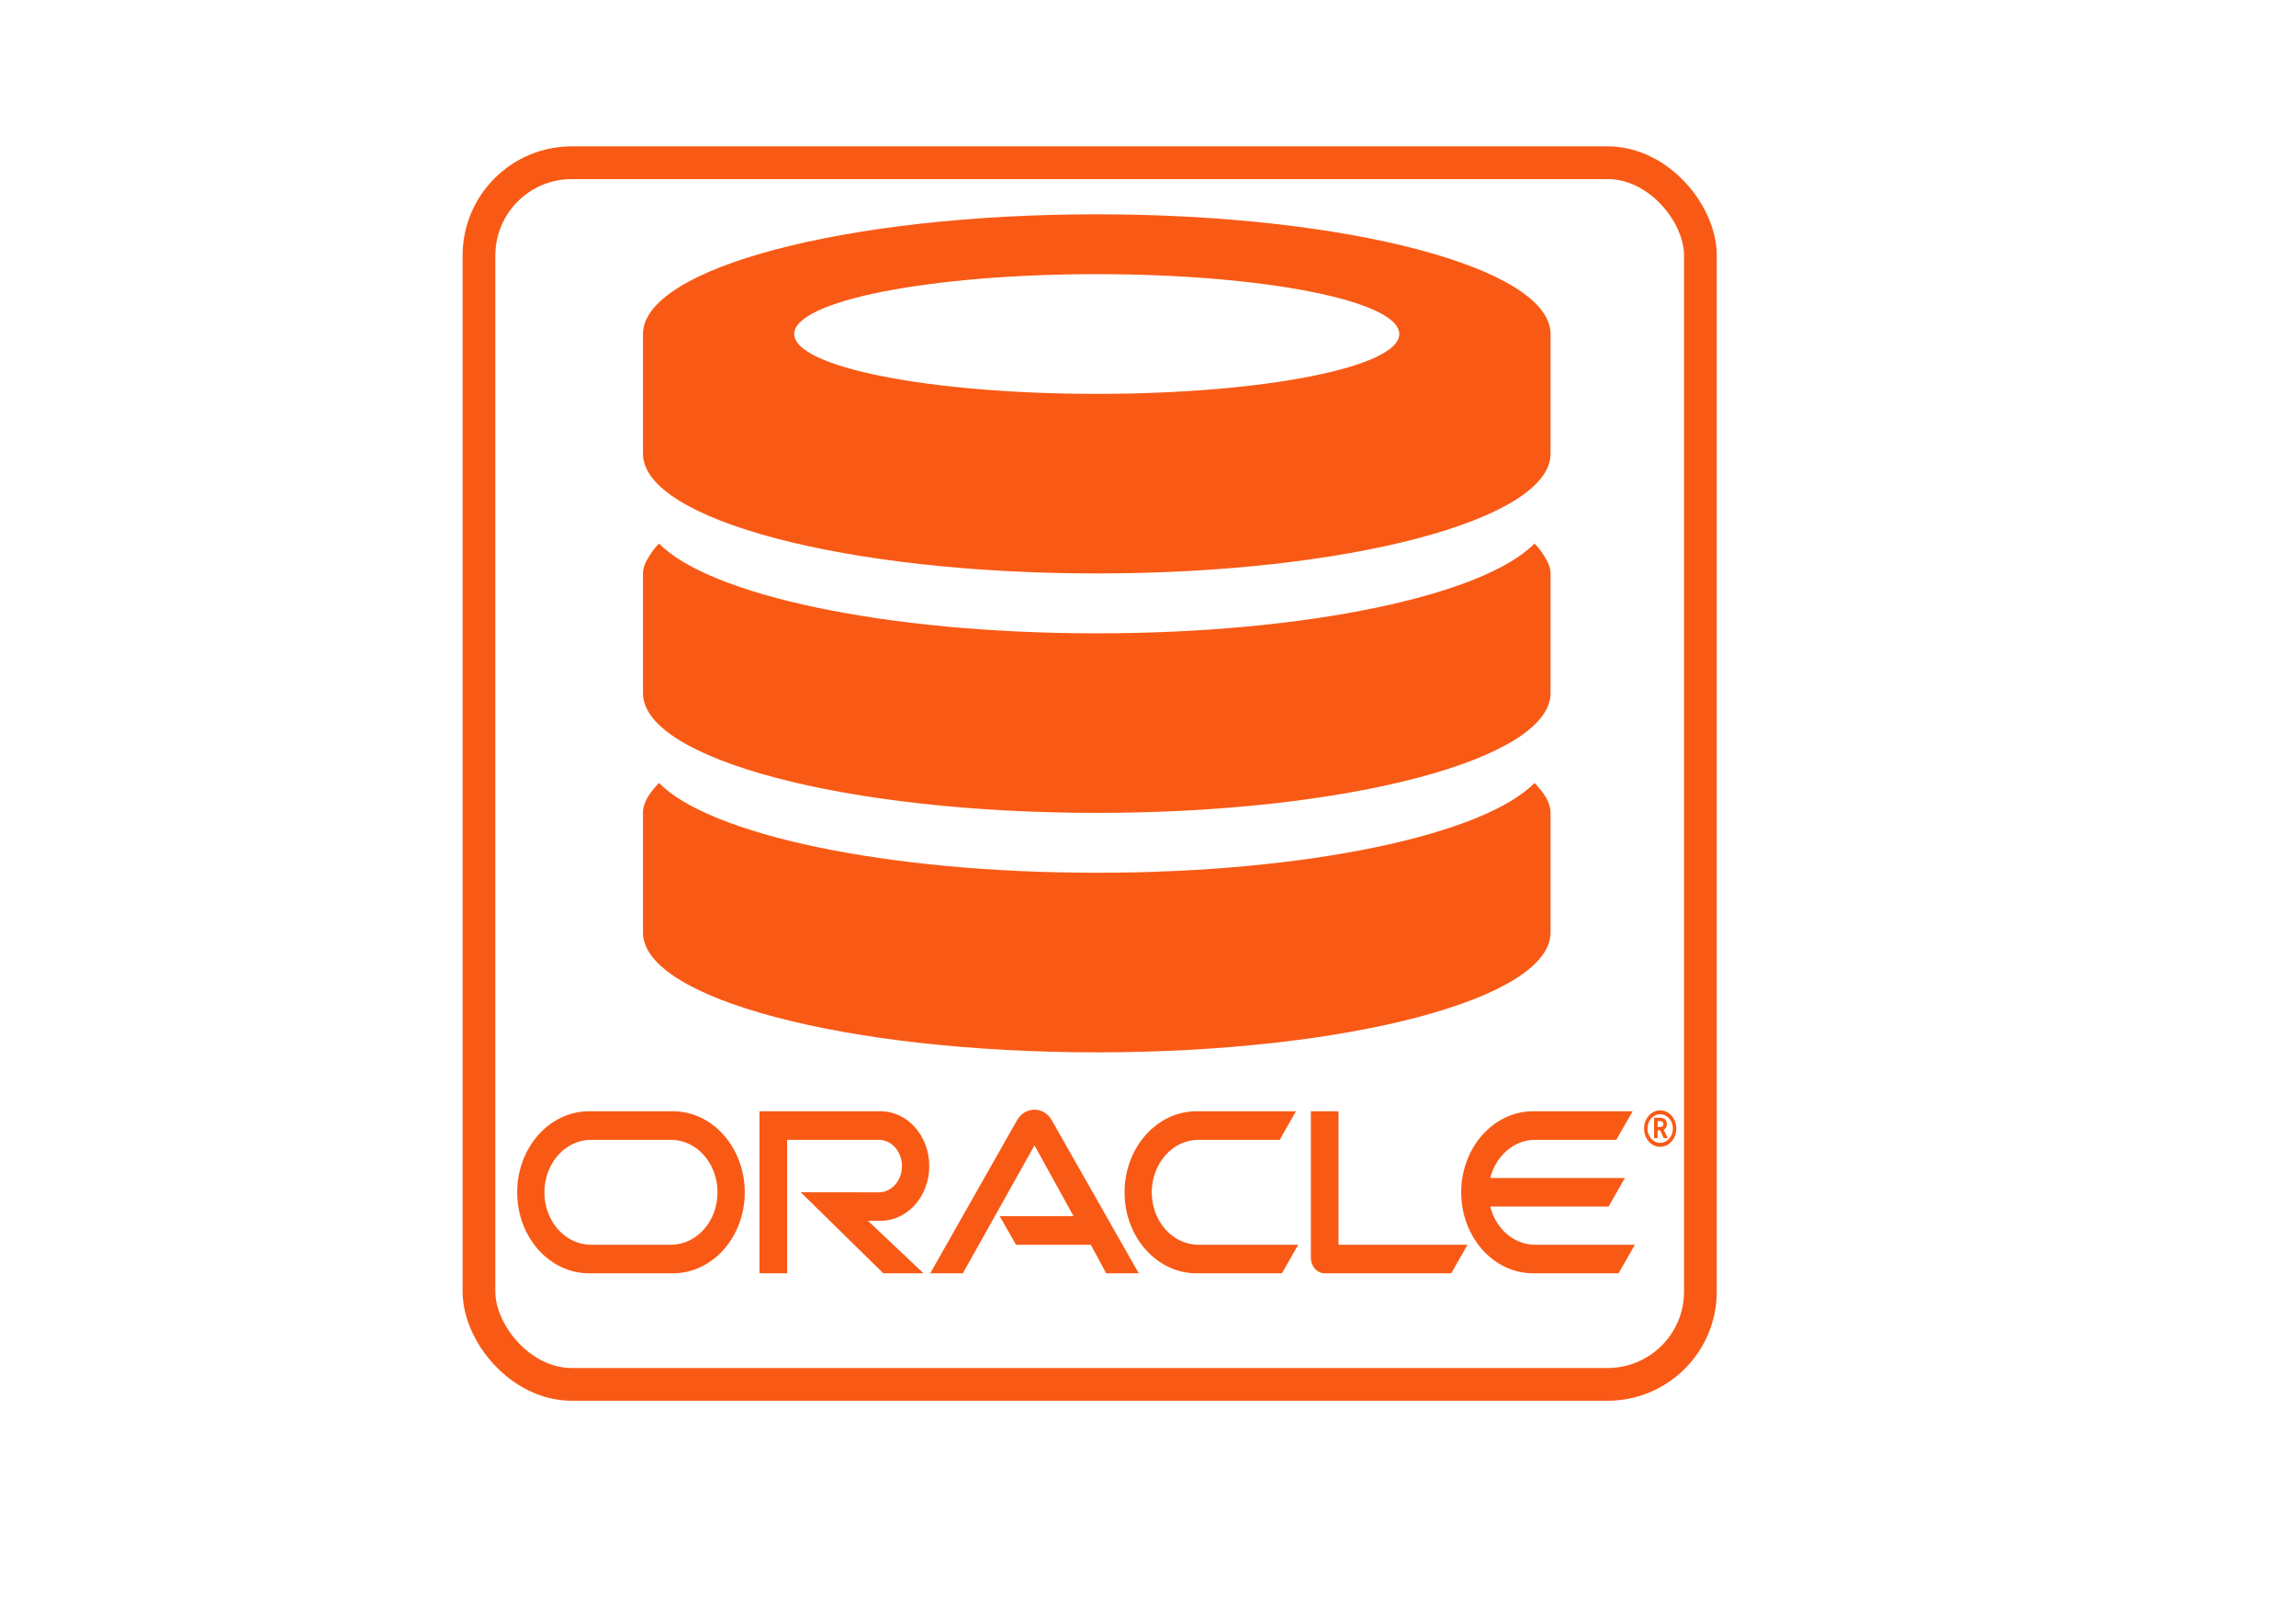 <?xml version="1.0" encoding="UTF-8" standalone="no"?>
<!DOCTYPE svg PUBLIC "-//W3C//DTD SVG 1.1//EN" "http://www.w3.org/Graphics/SVG/1.1/DTD/svg11.dtd">
<!-- Generated by Microsoft Visio, SVG Export oracle.svg Page-5 -->
<svg xmlns="http://www.w3.org/2000/svg" xmlns:xlink="http://www.w3.org/1999/xlink" xmlns:ev="http://www.w3.org/2001/xml-events"
		xmlns:v="http://schemas.microsoft.com/visio/2003/SVGExtensions/" width="11.693in" height="8.268in"
		viewBox="0 0 841.89 595.276" xml:space="preserve" color-interpolation-filters="sRGB" class="st3">
	<v:documentProperties v:langID="1033" v:metric="true" v:viewMarkup="false">
		<v:userDefs>
			<v:ud v:nameU="msvSubprocessMaster" v:prompt="" v:val="VT4(Rectangle)"/>
			<v:ud v:nameU="msvNoAutoConnect" v:val="VT0(1):26"/>
		</v:userDefs>
	</v:documentProperties>

	<style type="text/css">
	<![CDATA[
		.st1 {fill:none;stroke:#f85a16;stroke-width:12}
		.st2 {fill:#f85a16;stroke:none;stroke-linecap:butt;stroke-width:0.75}
		.st3 {fill:none;fill-rule:evenodd;font-size:12px;overflow:visible;stroke-linecap:square;stroke-miterlimit:3}
	]]>
	</style>

	<g v:mID="7" v:index="5" v:groupContext="foregroundPage">
		<v:userDefs>
			<v:ud v:nameU="msvThemeOrder" v:val="VT0(0):26"/>
		</v:userDefs>
		<title>Page-5</title>
		<v:pageProperties v:drawingScale="0.0393701" v:pageScale="0.0393701" v:drawingUnits="24" v:shadowOffsetX="8.50394"
				v:shadowOffsetY="-8.50394"/>
		<g id="shape18-1" v:mID="18" v:groupContext="shape" transform="translate(175.627,-87.752)">
			<title>Sheet.18</title>
			<rect x="0" y="147.402" width="447.874" height="447.874" rx="34.016" ry="34.016" class="st1"/>
		</g>
		<g id="group88-3" transform="translate(189.638,-128.466)" v:mID="88" v:groupContext="group">
			<title>g16337</title>
			<g id="shape89-4" v:mID="89" v:groupContext="shape">
				<title>path16197</title>
				<path d="M176.93 574.32 L204.01 574.32 L189.69 548.38 L163.41 595.28 L151.45 595.28 L183.41 538.94 C184.8 536.67
							 187.12 535.29 189.69 535.29 C192.17 535.29 194.49 536.62 195.84 538.85 L227.93 595.28 L215.97 595.28
							 L210.33 584.8 L182.91 584.8 L176.93 574.32 ZM301.17 584.8 L301.17 535.86 L291.02 535.86 L291.02 589.59
							 C291.02 591.06 291.53 592.48 292.49 593.57 C293.46 594.66 294.77 595.28 296.2 595.28 L342.49 595.28
							 L348.47 584.8 L301.17 584.8 ZM133.25 576.02 C143.11 576.02 151.11 567.06 151.11 555.97 C151.11 544.87
							 143.11 535.86 133.25 535.86 L88.85 535.86 L88.85 595.28 L98.99 595.28 L98.99 546.34 L132.58 546.34 C137.3
							 546.34 141.09 550.66 141.09 555.97 C141.09 561.28 137.3 565.59 132.58 565.59 L103.96 565.55 L134.26
							 595.28 L149 595.28 L128.62 576.02 L133.25 576.02 ZM26.39 595.28 C11.82 595.28 0 582 0 565.59 C0 549.19
							 11.82 535.86 26.39 535.86 L57.06 535.86 C71.64 535.86 83.45 549.19 83.45 565.59 C83.45 582 71.64 595.28
							 57.06 595.28 L26.39 595.28 ZM56.38 584.8 C65.82 584.8 73.46 576.21 73.46 565.59 C73.46 554.97 65.82
							 546.34 56.38 546.34 L27.07 546.34 C17.63 546.34 9.99 554.97 9.99 565.59 C9.99 576.21 17.63 584.8 27.07
							 584.8 L56.38 584.8 ZM249.11 595.28 C234.54 595.28 222.71 582 222.71 565.59 C222.71 549.19 234.54 535.86
							 249.11 535.86 L285.55 535.86 L279.61 546.34 L249.79 546.34 C240.35 546.34 232.69 554.97 232.69 565.59
							 C232.69 576.21 240.35 584.8 249.79 584.8 L286.39 584.8 L280.41 595.28 L249.11 595.28 ZM373.23 584.8
							 C365.44 584.8 358.83 578.92 356.81 570.81 L400.19 570.81 L406.17 560.33 L356.81 560.33 C358.83 552.27
							 365.44 546.34 373.23 546.34 L403.01 546.34 L409.03 535.86 L372.56 535.86 C357.99 535.86 346.15 549.19
							 346.15 565.59 C346.15 582 357.99 595.28 372.56 595.28 L403.85 595.28 L409.83 584.8 L373.23 584.8 Z"
						class="st2"/>
			</g>
			<g id="shape90-6" v:mID="90" v:groupContext="shape" transform="translate(413.2,-46.374)">
				<title>path16199</title>
				<path d="M1.26 588.54 C1.26 585.65 3.33 583.33 5.9 583.33 C8.51 583.33 10.57 585.65 10.57 588.54 C10.57 591.48 8.51
							 593.81 5.9 593.81 C3.33 593.81 1.26 591.48 1.26 588.54 ZM5.9 595.28 C9.18 595.28 11.83 592.29 11.83
							 588.59 C11.83 584.89 9.18 581.9 5.9 581.9 C2.65 581.9 0 584.89 0 588.59 C0 592.29 2.65 595.28 5.9 595.28
							 ZM5.35 584.61 C6.28 584.61 6.65 584.65 7.08 584.84 C8.25 585.27 8.38 586.46 8.38 586.93 C8.38 587.03
							 8.38 587.26 8.3 587.55 C8.25 587.83 8.09 588.4 7.5 588.83 C7.41 588.87 7.37 588.92 7.2 589.02 L8.72
							 592.1 L7.24 592.1 L5.9 589.25 L4.97 589.25 L4.97 592.1 L3.66 592.1 L3.66 584.61 L5.35 584.61 ZM5.81
							 588.02 C6.23 587.97 6.65 587.97 6.91 587.55 C7.03 587.36 7.08 587.17 7.08 586.88 C7.08 586.5 6.86 586.17
							 6.57 585.98 C6.28 585.84 5.98 585.84 5.35 585.84 L4.97 585.84 L4.97 588.02 L5.81 588.02 Z" class="st2"/>
			</g>
		</g>
		<g id="shape92-8" v:mID="92" v:groupContext="shape" transform="translate(235.762,-209.48)">
			<title>Sheet.92</title>
			<path d="M166.39 595.28 C74.52 595.28 0 575.6 0 551.38 C0 538.14 0 523.65 0 507.49 C0 503.68 2.41 500.06 5.88 496.52
						 C24.43 515.42 88.94 529.44 166.39 529.44 C243.85 529.44 308.36 515.42 326.91 496.52 C330.38 500.06 332.79
						 503.68 332.79 507.49 C332.79 520.2 332.79 533.68 332.79 551.38 C332.79 575.6 258.26 595.28 166.39 595.28
						 ZM166.39 507.49 C74.52 507.49 0 487.82 0 463.6 C0 450.35 0 435.88 0 419.71 C0 417.39 1.11 415.13 2.6 412.89
						 C3.44 411.48 4.55 410.1 5.88 408.74 C24.43 427.63 88.94 441.66 166.39 441.66 C243.85 441.66 308.36 427.63
						 326.91 408.74 C328.24 410.1 329.35 411.48 330.19 412.89 C331.68 415.13 332.79 417.39 332.79 419.71 C332.79
						 432.42 332.79 445.89 332.79 463.6 C332.79 487.82 258.26 507.49 166.39 507.49 ZM166.39 419.71 C74.52 419.71
						 0 400.05 0 375.82 C0 368.89 0 361.56 0 353.87 C0 346.9 0 339.66 0 331.93 C0 307.7 74.52 288.04 166.39 288.04
						 C258.26 288.04 332.79 307.7 332.79 331.93 C332.79 338.78 332.79 346.04 332.79 353.87 C332.79 360.59 332.79
						 367.68 332.79 375.82 C332.79 400.05 258.26 419.71 166.39 419.71 ZM166.39 309.98 C105.13 309.98 55.46 319.79
						 55.46 331.93 C55.46 344.07 105.13 353.87 166.39 353.87 C227.65 353.87 277.32 344.07 277.32 331.93 C277.32
						 319.79 227.65 309.98 166.39 309.98 Z" class="st2"/>
		</g>
	</g>
</svg>
